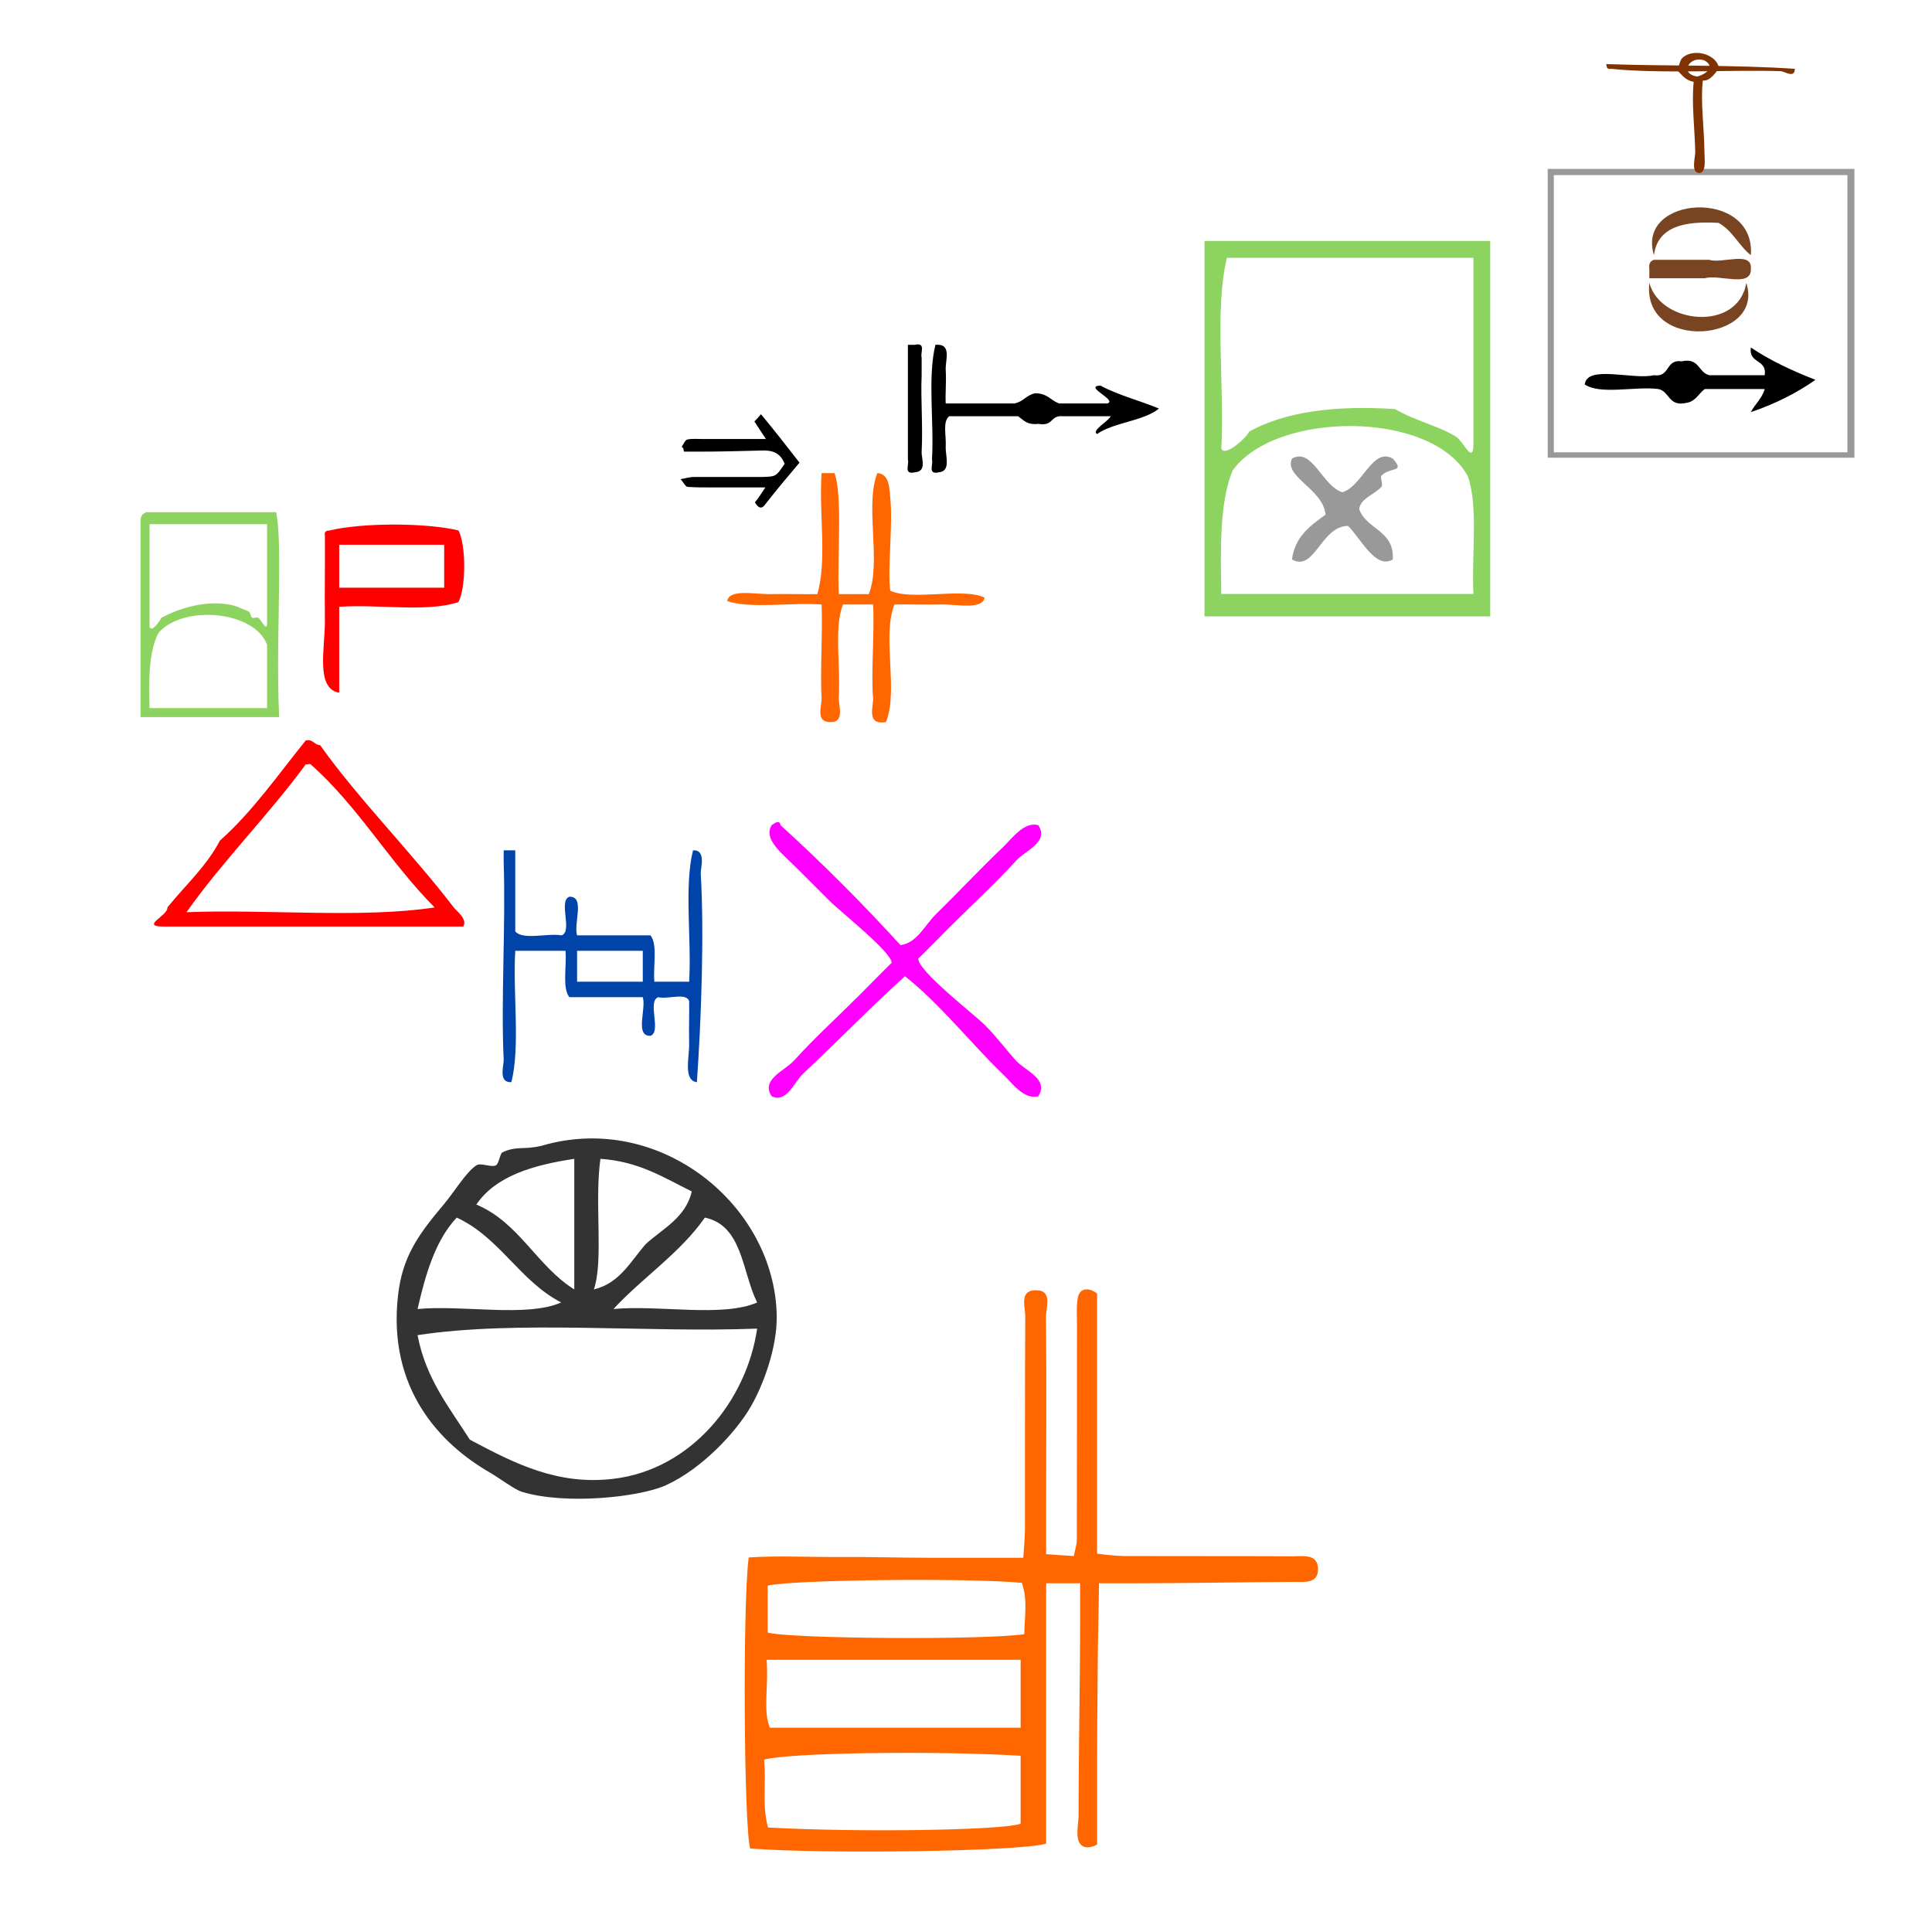 <?xml version="1.0" encoding="UTF-8" standalone="no"?>
<!-- Generator: Adobe Illustrator 15.0.0, SVG Export Plug-In . SVG Version: 6.00 Build 0)  -->

<svg
   xmlns:dc="http://purl.org/dc/elements/1.1/"
   xmlns:cc="http://creativecommons.org/ns#"
   xmlns:rdf="http://www.w3.org/1999/02/22-rdf-syntax-ns#"
   xmlns:svg="http://www.w3.org/2000/svg"
   xmlns="http://www.w3.org/2000/svg"
   xmlns:sodipodi="http://sodipodi.sourceforge.net/DTD/sodipodi-0.dtd"
   xmlns:inkscape="http://www.inkscape.org/namespaces/inkscape"
   version="1.1"
   id="Calque_1"
   x="0px"
   y="0px"
   width="100px"
   height="100px"
   viewBox="0 0 100 100"
   style="enable-background:new 0 0 100 100;"
   xml:space="preserve"
   sodipodi:docname="unideo-27-utopia.svg"
   inkscape:version="0.92.3 (2405546, 2018-03-11)"><defs
   id="defs13" /><sodipodi:namedview
   pagecolor="#ffffff"
   bordercolor="#666666"
   borderopacity="1"
   objecttolerance="10"
   gridtolerance="10"
   guidetolerance="10"
   inkscape:pageopacity="0"
   inkscape:pageshadow="2"
   inkscape:window-width="1187"
   inkscape:window-height="820"
   id="namedview11"
   showgrid="false"
   inkscape:zoom="5.4231737"
   inkscape:cx="50"
   inkscape:cy="50"
   inkscape:window-x="1899"
   inkscape:window-y="79"
   inkscape:window-maximized="0"
   inkscape:current-layer="Calque_1"
   showguides="false" />
<g
   id="g8"
   style="fill:#333333"
   transform="matrix(0.338,0,0,0.338,13.468,51.35)">
	<g
   id="g6"
   style="fill:#333333">
		<g
   id="g4"
   style="fill:#333333">
			<path
   d="m 43.097,23.534 c 18.067,-5.315 35.692,9.062 36.001,26 0.088,4.821 -2.005,10.554 -4,14 -2.127,3.673 -7.311,9.421 -13,12 -3.938,1.784 -15.262,3.051 -22.001,1 -1.167,-0.354 -3.309,-2.021 -5,-3 -7.48,-4.331 -15.58,-12.715 -14,-27 0.644,-5.814 2.894,-9.148 7,-14 1.539,-1.817 3.438,-4.982 5,-6 0.701,-0.457 2.237,0.361 3,0 0.455,-0.215 0.628,-1.832 1,-2 2.277,-1.029 3.133,-0.324 6,-1 z m -10,9 c 6.574,2.761 9.255,9.412 15,13 0,-6.667 0,-13.333 0,-20 -6.371,0.964 -12.029,2.638 -15,7 z m 18,13 c 4.028,-0.972 5.632,-4.368 8.001,-7 2.631,-2.368 6.027,-3.972 7,-8 -4.246,-2.087 -8.062,-4.604 -14,-5 -0.938,6.727 0.514,15.512 -1.001,20 z m -27,3 c 7.009,-0.656 16.654,1.321 22,-1 -6.369,-3.297 -9.391,-9.941 -16,-13 -3.235,3.432 -4.76,8.572 -6,14 z m 44.001,-14 c -3.845,5.489 -9.519,9.148 -14,14 7.01,-0.656 16.653,1.321 22,-1 -2.32,-4.679 -2.212,-11.787 -8,-13 z m -36.001,34 c 7,3.74 13.525,7.013 22.001,6 11.903,-1.421 20.394,-11.95 22,-23 -17.003,0.665 -36.666,-1.33 -52.001,1 1.278,6.724 4.895,11.107 8,16 z"
   id="path2"
   style="fill:#333333"
   inkscape:connector-curvature="0" />
		</g>
	</g>
</g>
<path
   inkscape:connector-curvature="0"
   d="m 66.923,80.554 c -2.913,-0.015 -5.834,-0.003 -8.746,-0.013 -0.416,-0.002 -0.952,-0.071 -1.392,-0.121 0,-4.588 0,-9.072 0,-13.466 -0.44,-0.341 -0.902,-0.292 -0.997,0.216 -0.08,0.426 -0.044,0.875 -0.044,1.313 -0.003,3.738 0.002,7.476 -0.007,11.213 -8.8e-4,0.259 -0.096,0.519 -0.154,0.845 -0.481,-0.033 -0.996,-0.062 -1.436,-0.099 0,-0.651 0,-1.191 0,-1.732 0,-3.518 0.027,-7.036 -0.006,-10.553 -0.005,-0.505 0.379,-1.425 -0.6,-1.372 -0.78,0.043 -0.47,0.869 -0.473,1.359 -0.025,3.627 -0.009,7.297 -0.016,10.925 -8.8e-4,0.475 -0.053,1.121 -0.088,1.56 -1.725,0 -3.315,0 -4.904,0 -1.539,0 -3.078,-0.051 -4.617,-0.04 -1.574,0.012 -3.153,-0.075 -4.69,0.023 -0.321,2.42 -0.249,13.968 0.076,15.066 3.855,0.299 14,0.152 15.319,-0.251 0,-4.45 0,-9.08 0,-13.478 0.44,0 0.88,0 1.759,0 0,0.88 0,1.211 0,1.756 0,3.408 -0.08,6.816 -0.08,10.224 4.4e-4,0.384 -0.095,0.774 -0.047,1.153 0.078,0.62 0.566,0.625 1.006,0.395 0,-1.536 0,-3.064 0,-4.592 0,-1.484 0.022,-2.903 0.029,-4.387 0.007,-1.517 0.055,-3.229 0.071,-4.549 0.799,0 1.402,0 2.005,0 2.693,0 5.387,-0.059 8.08,-0.071 0.519,-0.003 1.274,0.113 1.25,-0.685 -0.024,-0.787 -0.784,-0.636 -1.297,-0.639 z m -27.244,5.354 c 4.511,0 8.75,0 13.148,0 0,1.319 0,2.639 0,3.518 -4.398,0 -8.566,0 -12.979,0 -0.37,-0.88 -0.054,-2.199 -0.169,-3.518 z m 13.148,8.486 c -0.88,0.344 -8.383,0.459 -13.071,0.197 -0.329,-1.154 -0.085,-2.352 -0.207,-3.513 1.235,-0.36 8.88,-0.472 13.278,-0.199 0,1.237 0,2.374 0,3.515 z m 0.191,-9.81 c -2.093,0.315 -12.186,0.237 -13.284,-0.084 0.001,-0.814 0.001,-1.627 0.001,-2.427 1.196,-0.31 10.506,-0.409 13.155,-0.145 0.314,0.877 0.138,1.776 0.127,2.656 z"
   id="path2-6"
   style="clip-rule:evenodd;fill:#ff6600;fill-opacity:1;fill-rule:evenodd;stroke-width:0.44" /><g
   transform="matrix(0.23,0,0,0.23,35.341,38.183)"
   id="g8-9"
   style="fill:#ff00ff"><g
     id="g6-9"
     style="fill:#ff00ff"><g
       id="g4-7"
       style="fill:#ff00ff"><path
         inkscape:connector-curvature="0"
         d="m 49,46.686 c 3.795,-0.556 5.386,-4.446 8.001,-7 4.745,-4.632 9.677,-9.926 15,-15 2.15,-2.051 4.798,-5.878 8,-5 2.506,3.764 -2.919,5.713 -5,8 -4.723,5.188 -8.949,8.989 -15,15 -0.821,0.816 -7.006,7.122 -7,7 -0.121,2.824 12.518,12.519 15,15 2.634,2.634 4.886,5.677 7,8 2.103,2.312 7.478,4.164 5,8 -3.25,0.847 -5.777,-2.882 -8,-5 -6.767,-6.449 -14.139,-15.823 -22.001,-22 -7.411,6.665 -15.13,14.631 -23,22 -1.936,1.812 -3.604,6.622 -7,5 -2.506,-3.764 2.917,-5.712 5,-8 4.723,-5.188 8.949,-8.989 15,-15 0.821,-0.814 7.005,-7.121 7,-7 0.101,-2.343 -11.377,-11.377 -14,-14 -2.165,-2.165 -4.809,-4.809 -7,-7 -3.743,-3.742 -7.924,-6.767 -6,-10 0.891,-0.614 1.789,-1.208 2,0 9.417,8.583 18.417,17.583 27,27 z"
         id="path2-5"
         style="fill:#ff00ff" /></g></g></g><path
   inkscape:connector-curvature="0"
   d="m 26.07,44.014 c 0.2,0 0.4,0 0.6,0 0,1.4 0,2.8 0,4.2 0.407,0.459 1.661,0.072 2.4,0.2 0.584,-0.216 -0.185,-1.784 0.4,-2 0.828,-0.028 0.208,1.392 0.4,2 1.266,0 2.533,0 3.8,0 0.383,0.483 0.126,1.607 0.2,2.4 0.6,0 1.2,0 1.8,0 0.132,-2.201 -0.266,-4.932 0.2,-6.8 0.705,-0.042 0.384,0.934 0.4,1.2 0.188,3.143 0.02,7.715 -0.2,10.8 -0.721,-0.093 -0.383,-1.307 -0.4,-2 -0.019,-0.77 0.014,-1.617 0,-2.2 -0.149,-0.451 -1.122,-0.078 -1.6,-0.2 -0.585,0.216 0.184,1.784 -0.4,2 -0.829,0.029 -0.209,-1.392 -0.4,-2 -1.267,0 -2.534,0 -3.8,0 -0.384,-0.483 -0.126,-1.607 -0.2,-2.4 -0.867,0 -1.734,0 -2.6,0 -0.132,2.201 0.265,4.932 -0.2,6.8 -0.701,0.033 -0.382,-0.847 -0.4,-1.2 -0.148,-2.98 0.111,-6.98 0,-10.2 0,-0.2 0,-0.4 0,-0.6 z m 3.8,6.8 c 1.133,0 2.266,0 3.4,0 0,-0.533 0,-1.067 0,-1.6 -1.134,0 -2.267,0 -3.4,0 0,0.533 0,1.067 0,1.6 z"
   id="path6"
   style="fill:#0044aa;fill-opacity:1;stroke-width:0.2" /><g
   id="g12"
   style="fill:#ff0000"
   transform="matrix(0.247,0,0,0.247,2.887,25.204)"><g
     id="g10"
     style="fill:#ff0000"><g
       id="g8-99"
       style="fill:#ff0000"><path
         d="m 84.393,9.115 c 1.596,3.109 1.596,11.892 0,15 -6.449,2.218 -16.915,0.418 -25,1 0,6 0,12 0,18 -5.033,-0.791 -2.943,-9.556 -3,-15 -0.069,-6.589 0.054,-12.692 0,-18 -0.185,-0.851 0.39,-0.942 1,-1 6.829,-1.64 20.17,-1.64 27,0 z m -25,12 c 7.332,0 14.666,0 22,0 0,-3 0,-6 0,-9 -7.334,0 -14.668,0 -22,0 0,3 0,6 0,9 z"
         id="path4"
         style="fill:#ff0000"
         inkscape:connector-curvature="0" /><path
         d="m 85.393,92.115 c -21,0 -42.001,0 -63.001,0 -4.671,-0.066 1.171,-2.286 1,-4 3.718,-4.615 8.132,-8.534 11,-14 6.879,-6.121 12.183,-13.817 18.001,-21 1.614,-0.281 1.722,0.945 3,1 8.073,11.337 18.989,22.251 28,34 0.638,0.832 2.914,2.417 2,4 z m -32,-34 c -0.188,-0.165 -0.783,0.132 -1,0 -7.887,10.78 -17.269,20.065 -25.001,31 17.002,-0.665 36.664,1.331 52.001,-1 -9.311,-9.312 -16.117,-21.3 -26,-30 z"
         id="path6-2"
         style="fill:#ff0000"
         inkscape:connector-curvature="0" /></g></g></g><g
   transform="matrix(0.156,0,0,0.156,3.061,24.014)"
   id="g6-03"
   style="fill:#8dd35f"><g
     id="g4-73"
     style="fill:#8dd35f"><path
       inkscape:connector-curvature="0"
       d="m 71.998,16 c 1.016,5.185 1.03,12.803 1,21 -0.056,14.448 -0.754,30.104 0,47 -15.334,0 -30.668,0 -46.001,0 0,-21.667 0,-43.333 0,-65 -0.044,-1.71 0.743,-2.59 2,-3 14.333,0 28.667,0 43.001,0 z M 29.997,54 c 0.678,2.188 3.323,-1.895 4,-3 6.345,-3.377 15.617,-6.118 24.001,-4 0.854,0.217 4.575,1.81 5,2 0.351,0.158 0.586,1.764 1,2 0.506,0.289 1.466,-0.24 2,0 1.033,0.467 3.202,5.736 3,1 0,-10.667 0,-21.333 0,-32 -13,0 -26.001,0 -39.001,0 0,11.334 0,22.667 0,34 z m 3,2 c -3.243,6.091 -3.294,15.373 -3,25 13,0 26.001,0 39.001,0 0,-7 0,-14 0,-21 C 64.765,48.656 41.197,46.636 32.997,56 Z"
       id="path2-22"
       style="fill:#8dd35f" /></g></g><path
   d="m 41.383,23.948 c -0.684,-0.883 -1.31,-1.681 -1.994,-2.507 -0.142,0.171 -0.228,0.256 -0.342,0.37 0.199,0.313 0.37,0.57 0.598,0.912 -1.168,0 -2.222,0 -3.305,0 -0.256,0 -0.541,-0.028 -0.769,0.028 -0.114,0.028 -0.199,0.256 -0.285,0.37 0.028,0.057 0.085,0 0.114,0.256 0.256,0 0.513,0 0.769,0 1.083,0 2.137,-0.028 3.219,-0.057 0.598,-0.028 0.997,0.114 1.225,0.684 -0.456,0.684 -0.456,0.655 -1.139,0.684 -1.196,0 -2.364,0 -3.561,0 -0.199,0 -0.37,0.057 -0.684,0.114 0.171,0.199 0.256,0.399 0.37,0.399 0.37,0.028 0.741,0.028 1.139,0.028 0.94,0 1.88,0 2.877,0 -0.228,0.342 -0.37,0.57 -0.541,0.769 0.142,0.256 0.313,0.37 0.484,0.171 0.598,-0.769 1.196,-1.481 1.823,-2.222 z"
   id="path6-3"
   inkscape:connector-curvature="0"
   style="stroke-width:0.285" /><g
   id="g10-13"
   transform="matrix(0.178,0,0,0.132,44.581,14.547)"><g
     id="g8-21"><g
       id="g6-486"><path
         d="m 13.547,25 c 0.667,0 1.333,0 2,0 3.36,-1.026 1.558,3.11 2,5 0,2.333 0,4.667 0,7 -0.306,9.133 0.402,19.729 0,30 -0.099,2.526 1.637,7.636 -2,8 -3.359,1.026 -1.557,-3.109 -2,-5 0,-2 0,-4 0,-6 0,-12 0,-24 0,-36 0,-1 0,-2 0,-3 z"
         id="path2-47"
         inkscape:connector-curvature="0" /><path
         d="m 72.548,53 c -4.668,0 -9.334,0 -14,0 -3.717,-0.382 -2.614,4.052 -7.001,3 -3.538,0.538 -4.382,-1.617 -6,-3 -6.667,0 -13.333,0 -20,0 -1.961,2.269 -0.821,7.253 -1,12 -0.13,3.478 1.637,9.526 -2,10 -3.359,1.026 -1.557,-3.109 -2,-5 0.664,-14.669 -1.33,-31.996 1,-45 4.954,-0.58 2.813,6.042 3,10 0.212,4.494 -0.164,9.471 0,13 6.667,0 13.333,0 20,0 2.616,-0.717 3.404,-3.263 6,-4 3.651,0.017 4.491,2.844 7.001,4 4.666,0 9.332,0 14,0 3.057,-1.288 -7.144,-6.777 -2,-7 4.989,3.677 11.45,5.883 17,9 -4.411,4.922 -13.244,5.422 -18,10 -1.702,-1.444 3.134,-4.807 4,-7 z"
         id="path4-793"
         inkscape:connector-curvature="0" /></g></g></g><g
   transform="matrix(0.222,0,0,0.179,33.202,21.991)"
   id="g8-45"
   style="fill:#ff6600"><g
     id="g6-2"
     style="fill:#ff6600"><g
       id="g4-52"
       style="fill:#ff6600"><path
         inkscape:connector-curvature="0"
         d="m 41.999,13.943 c 1,0 2,0 3,0 1.931,6.637 0.612,23.646 1,35 2.333,0 4.667,0 7.001,0 2.99,-9.342 -0.991,-25.657 2,-35 2.857,0.218 2.79,4.53 3,7 0.679,8.033 -0.666,20.471 0,27 5.021,2.98 16.979,-0.979 22,2 -0.467,3.604 -6.534,1.915 -10,2 -3.851,0.094 -8.084,-0.073 -11,0 -2.991,9.009 0.99,24.991 -2,34 -4.722,0.979 -2.837,-4.604 -3,-7 -0.502,-7.305 0.373,-19.052 0,-27 -2.334,0 -4.668,0 -7.001,0 -2.145,6.446 -0.549,17.56 -1,27 -0.093,1.952 1.501,7.248 -2,7 -3.55,-0.022 -1.891,-4.708 -2,-7 -0.364,-7.645 0.272,-18.463 0,-27 -7.009,-0.656 -16.653,1.321 -22,-1 0.466,-3.602 6.534,-1.915 10,-2 3.85,-0.094 8.083,0.073 11,0 2.328,-9.672 0.337,-23.661 1,-35 z"
         id="path2-89"
         style="fill:#ff6600" /></g></g></g><g
   transform="matrix(0.29,0,0,0.29,54.871,7.811)"
   id="g10-5"
   style="fill:#8dd35f;fill-opacity:1"><g
     id="g8-4"
     style="fill:#8dd35f;fill-opacity:1"><g
       id="g6-6"
       style="fill:#8dd35f;fill-opacity:1"><path
         d="m 76.771,16.076 c 0,22.333 0,44.667 0,67 -17,0 -34.001,0 -51.001,0 0,-22.333 0,-44.667 0,-67 17,0 34.001,0 51.001,0 z m -47.001,3 c -2.268,9.399 -0.382,22.952 -1,34 0.447,1.653 4.304,-1.603 5,-3 6.457,-3.543 15.305,-4.695 26.001,-4 3.718,2.158 7.898,3.021 11,5 1.154,0.737 3.063,5.229 3,1 0,-11 0,-22 0,-33 -14.668,0 -29.334,0 -44.001,0 z m 43.001,39 c -6.385,-11.877 -34.437,-11.703 -42.001,-1 -2.311,5.689 -2.149,13.851 -2,22 15,0 30.001,0 45.001,0 -0.373,-6.96 0.922,-15.588 -1,-21 z"
         id="path2-2"
         style="fill:#8dd35f;fill-opacity:1"
         inkscape:connector-curvature="0" /><path
         d="m 50.381,60.924 c 3.604,-1.101 5.396,-8.091 9,-6 2.301,2.558 -0.449,1.449 -2,3 -0.342,0.341 0.315,1.631 0,2 -1.156,1.347 -3.783,2.083 -4,4 1.288,3.711 6.286,3.713 6,9 -3.088,1.848 -5.754,-3.833 -8,-6 -4.895,0.107 -5.93,8.275 -10.001,6 0.546,-4.121 3.29,-6.044 6,-8 -0.417,-4.585 -7.479,-6.725 -6,-10 3.605,-2.091 5.397,4.901 9.001,6 z"
         id="path4-8"
         style="fill:#999999;fill-opacity:1"
         inkscape:connector-curvature="0" /></g></g></g><path
   d="m 90.624,13.209 c -0.623,-0.492 -0.95,-1.279 -1.672,-1.672 -1.777,-0.105 -3.155,0.189 -3.344,1.672 -0.96,-3.103 5.276,-3.49 5.016,0 z"
   id="path4-87"
   style="fill:#784421;fill-opacity:1;stroke-width:0.239"
   inkscape:connector-curvature="0" /><path
   d="m 90.624,13.926 c 0.034,0.99 -1.662,0.249 -2.389,0.478 -0.955,0 -1.911,0 -2.866,0 0,-0.159 0,-0.318 0,-0.478 -0.039,-0.278 0.053,-0.425 0.239,-0.478 0.955,0 1.911,0 2.866,0 0.661,0.215 2.242,-0.491 2.15,0.478 z"
   id="path6-9"
   style="fill:#784421;fill-opacity:1;stroke-width:0.239"
   inkscape:connector-curvature="0" /><path
   d="m 85.37,14.643 c 0.571,2.147 4.604,2.544 5.016,0 1.007,3.057 -5.41,3.624 -5.016,0 z"
   id="path8"
   style="fill:#784421;fill-opacity:1;stroke-width:0.239"
   inkscape:connector-curvature="0" /><path
   d="m 90.624,17.987 c 1,0.672 2.14,1.204 3.344,1.672 -0.98,0.692 -2.096,1.248 -3.344,1.672 0.214,-0.422 0.576,-0.697 0.717,-1.194 -1.035,0 -2.07,0 -3.105,0 -0.319,0.238 -0.469,0.646 -0.955,0.717 -0.924,0.208 -0.85,-0.583 -1.433,-0.717 -1.198,-0.155 -3.02,0.313 -3.822,-0.239 0.12,-1.034 2.508,-0.22 3.583,-0.478 0.846,0.129 0.587,-0.846 1.433,-0.717 0.924,-0.208 0.85,0.583 1.433,0.717 0.955,0 1.911,0 2.866,0 0.129,-0.846 -0.846,-0.587 -0.717,-1.433 z"
   id="path10"
   inkscape:connector-curvature="0"
   style="stroke-width:0.239" /><path
   inkscape:connector-curvature="0"
   d="m 80.11,8.742 c 5.33,0 10.569,0 15.875,0 0,4.996 0,9.932 0,14.949 -5.262,0 -10.546,0 -15.875,0 0,-4.936 0,-9.912 0,-14.949 z M 80.427,23.41 c 5.126,0 10.183,0 15.195,0 0,-4.816 0,-9.591 0,-14.347 -5.103,0 -10.138,0 -15.195,0 0,4.776 0,9.531 0,14.347 z"
   id="path2-314"
   style="fill:#999999;stroke-width:0.213" /><g
   id="g4603"
   transform="matrix(0.122,0,0,0.122,68.79,3.884)"><g
     style="fill:#803300;fill-opacity:1"
     id="g10-0"
     transform="translate(107.628,-87.798)"><g
       style="fill:#803300;fill-opacity:1"
       id="g8-8"><g
         style="fill:#803300;fill-opacity:1"
         id="g6-98"><path
           style="fill:#803300;fill-opacity:1"
           id="path2-25"
           d="m 9.999,83.156 c 26.418,0.915 54.4,0.267 80.001,2 -0.041,4.243 -4.379,1.052 -6,1 -21.135,-0.674 -51.21,1.203 -72.001,-1 -1.701,0.367 -1.886,-0.781 -2,-2 z"
           inkscape:connector-curvature="0" /></g></g></g><g
     style="fill:#803300"
     id="g8-92-7-0"
     transform="matrix(1.404,0,0,1.024,158.429,-90.923)"><g
       transform="matrix(0.546,-0.564,0.564,0.546,-56.845,104.399)"
       style="fill:#803300"
       id="g6-59-6-1"><g
         style="fill:#803300"
         id="g4-66-7-7"><path
           style="fill:#803300"
           id="path2-178-6-7"
           d="m 71.697,40.307 c -2.005,0.408 -7.418,2.478 -9,0 -8.78,7.149 -17.332,17.538 -27.001,27 -2.064,2.021 -7.047,7.953 -9,6 -2.424,-2.424 4.799,-6.799 7,-9 8.725,-8.724 17.28,-18.74 26.001,-26 -1.628,-3.222 -0.479,-5.417 0,-9 3.017,-1.048 4.283,-3.084 7,-3 6.214,0.192 9.524,8.302 5,14 z m -9,-3 c 3.481,1.702 8.773,1.332 8,-4 -2.065,-5.978 -11.924,-2.064 -8,4 z"
           inkscape:connector-curvature="0" /></g></g></g></g></svg>